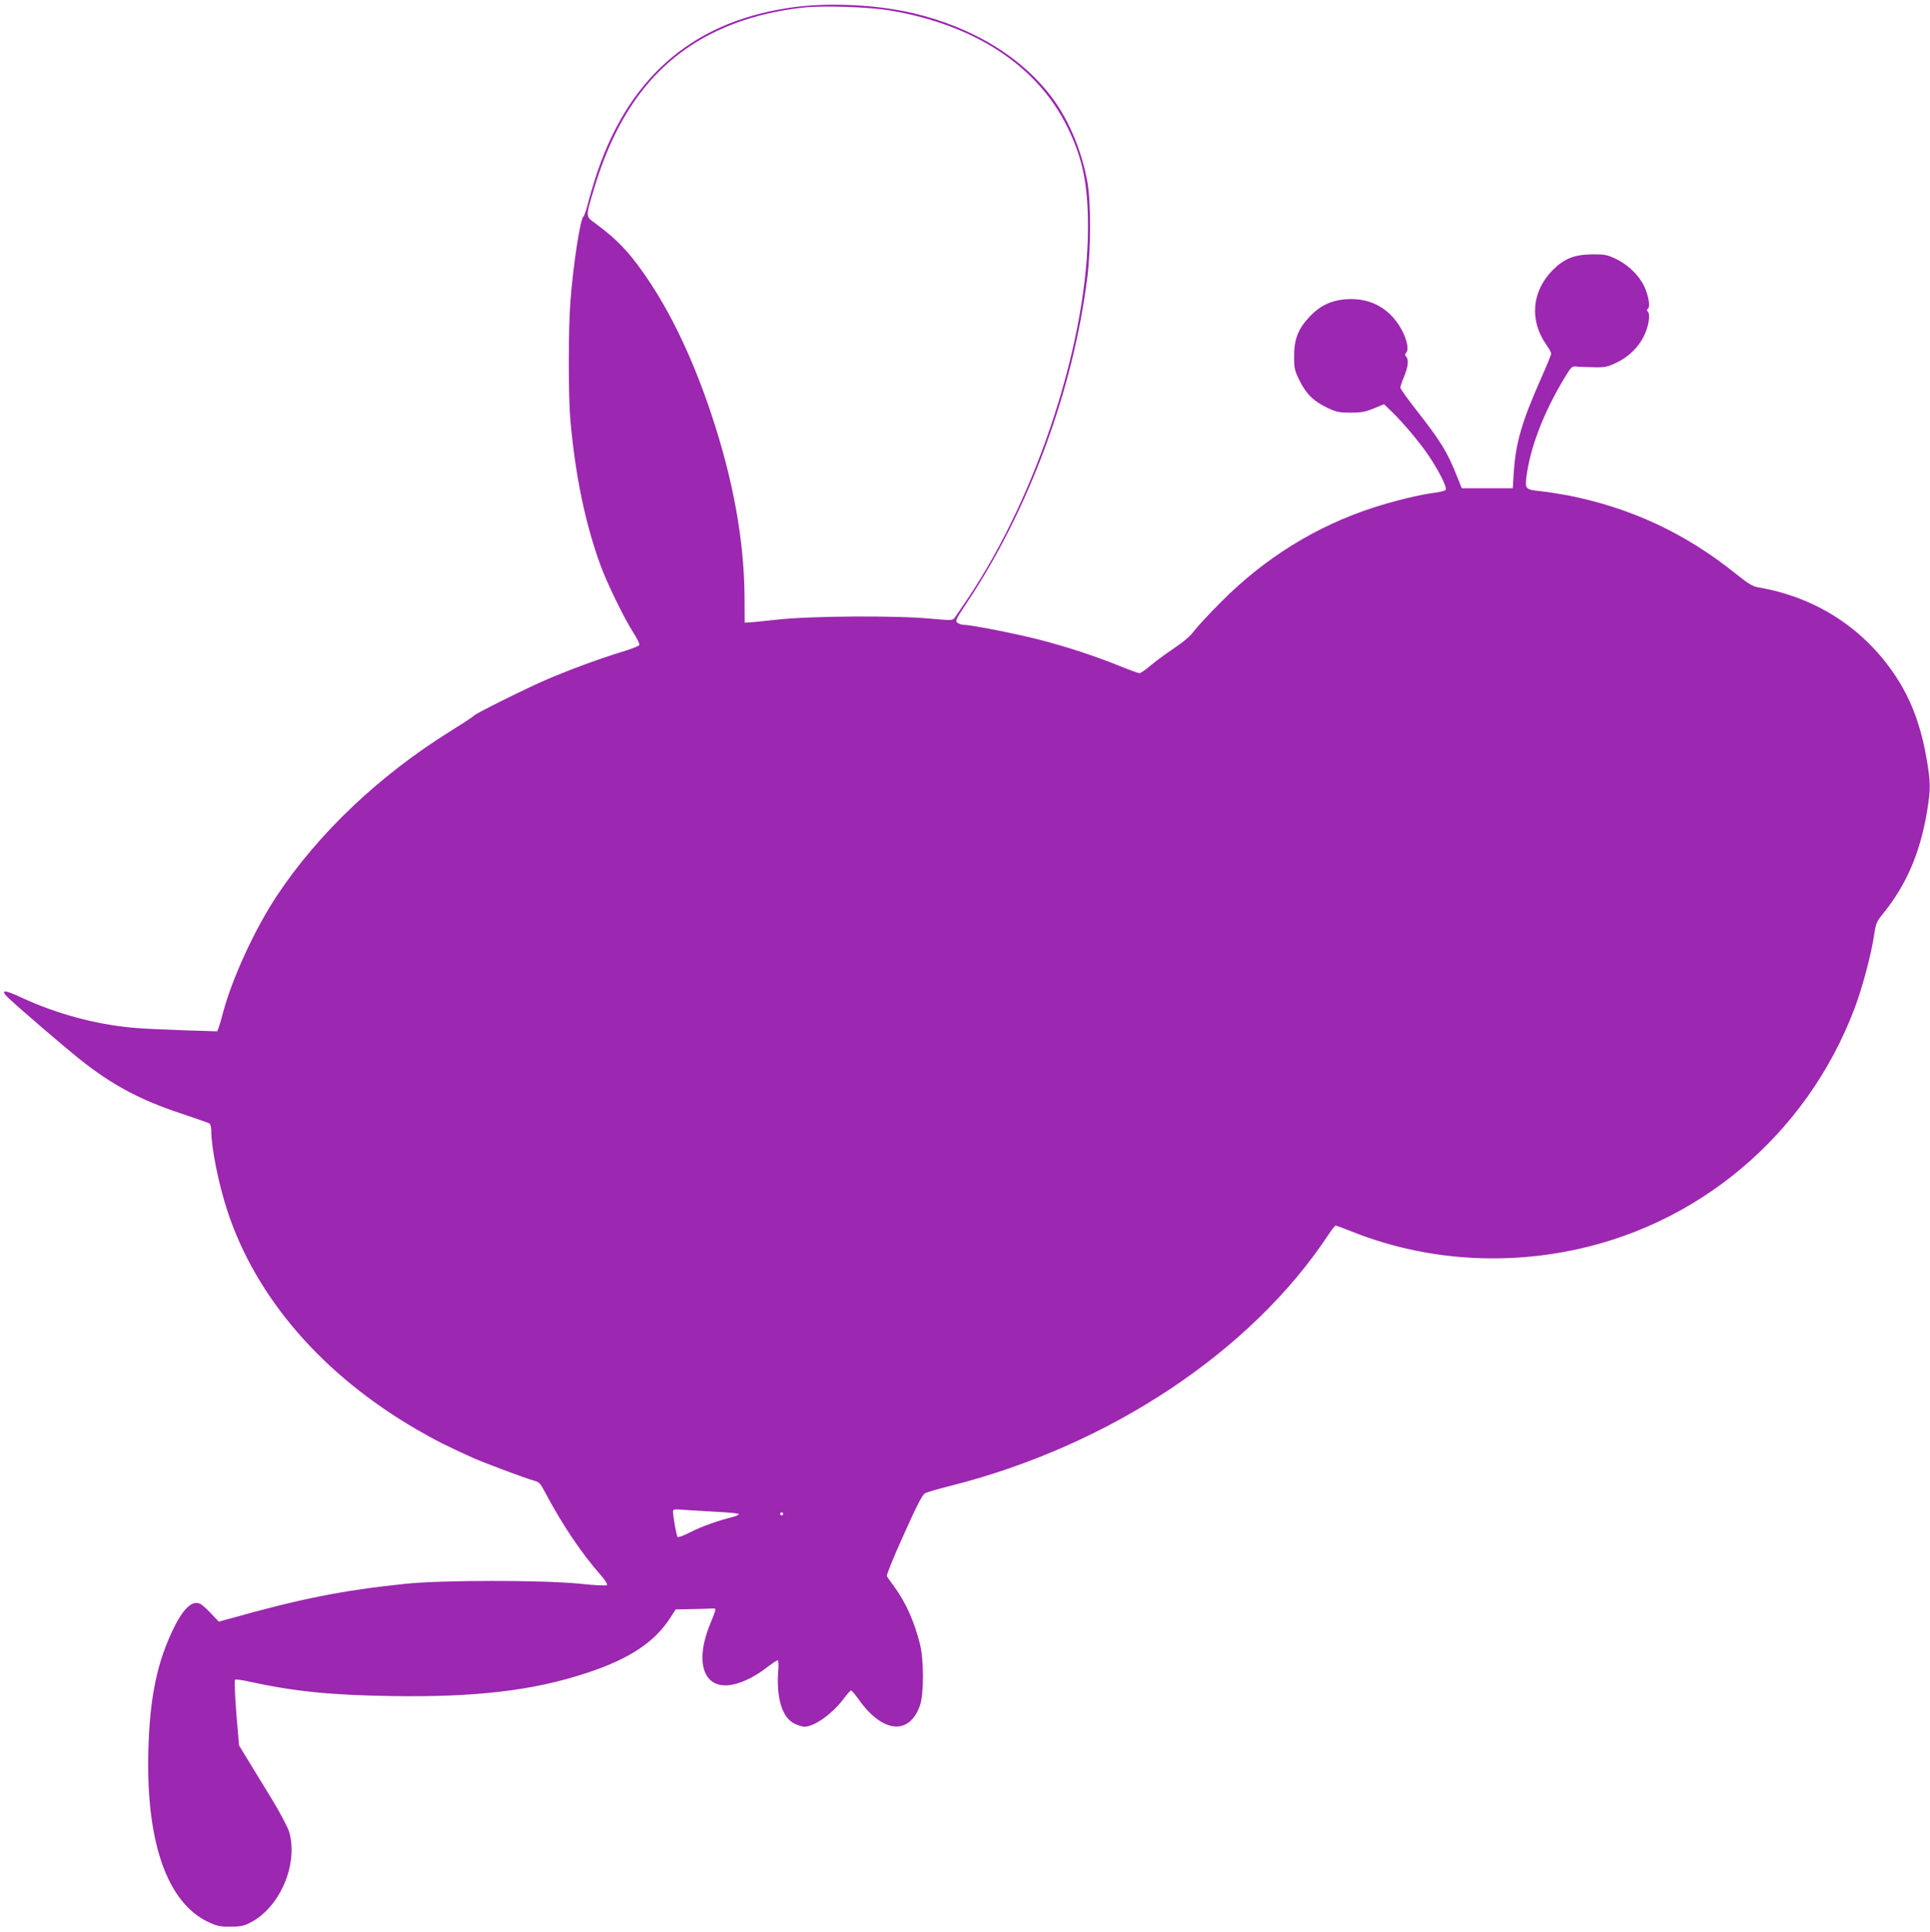 <?xml version="1.0" standalone="no"?>
<!DOCTYPE svg PUBLIC "-//W3C//DTD SVG 20010904//EN"
 "http://www.w3.org/TR/2001/REC-SVG-20010904/DTD/svg10.dtd">
<svg version="1.0" xmlns="http://www.w3.org/2000/svg"
 width="1279pt" height="1280pt" viewBox="0 0 1279 1280"
 preserveAspectRatio="xMidYMid meet">
<g transform="translate(0,1280) scale(0.1,-0.1)"
fill="#9c27b0" stroke="none">
<path d="M5280 12755 c-660 -82 -1096 -441 -1318 -1085 -22 -63 -49 -155 -62
-205 -12 -49 -27 -94 -34 -100 -21 -17 -68 -323 -86 -565 -14 -177 -14 -633 0
-785 33 -367 97 -678 200 -962 42 -115 156 -349 215 -441 26 -40 45 -78 42
-85 -2 -7 -53 -27 -113 -45 -151 -46 -335 -114 -489 -179 -131 -55 -487 -232
-493 -244 -2 -4 -70 -49 -152 -100 -475 -295 -881 -680 -1156 -1095 -146 -221
-293 -540 -355 -769 -11 -44 -25 -91 -30 -104 l-10 -24 -222 7 c-122 4 -274
11 -337 17 -248 22 -511 94 -736 199 -121 57 -149 54 -82 -8 78 -73 363 -317
459 -394 217 -174 405 -275 681 -366 95 -32 179 -61 186 -65 6 -5 12 -26 12
-48 0 -112 48 -353 107 -532 189 -576 631 -1086 1253 -1447 124 -72 202 -111
370 -187 72 -33 354 -138 406 -152 37 -10 45 -18 74 -74 116 -219 243 -408
378 -561 24 -28 39 -53 34 -58 -5 -5 -82 -1 -178 9 -239 25 -917 25 -1154 0
-422 -44 -690 -97 -1178 -234 l-62 -17 -59 62 c-48 49 -66 62 -90 62 -43 0
-92 -53 -142 -151 -117 -233 -167 -470 -176 -834 -15 -602 125 -1000 397
-1129 56 -26 76 -31 145 -31 64 0 90 5 128 24 200 98 326 388 263 605 -9 29
-58 123 -109 207 -52 85 -123 201 -159 260 l-64 105 -18 213 c-9 118 -13 217
-9 222 4 4 46 -1 93 -12 296 -65 540 -90 945 -96 556 -9 940 36 1293 153 281
92 451 204 554 366 l36 55 103 2 c57 1 118 3 134 4 35 2 35 6 -9 -103 -107
-261 -40 -440 150 -401 67 13 153 56 228 115 33 25 64 46 69 46 6 0 8 -29 4
-73 -13 -178 27 -308 108 -347 23 -11 52 -20 66 -20 67 0 190 89 265 192 20
26 39 48 44 48 5 0 28 -28 53 -63 157 -220 334 -236 404 -35 26 76 26 303 -1
408 -38 149 -94 274 -168 375 -24 33 -47 65 -51 72 -4 6 46 130 112 275 89
199 124 266 142 275 13 7 89 29 169 49 1056 267 1994 892 2505 1666 21 32 42
58 46 58 5 0 54 -18 109 -40 439 -175 929 -222 1406 -134 878 160 1606 772
1924 1613 52 138 110 355 130 488 11 76 16 88 63 145 152 189 241 398 287 669
25 153 25 194 -4 360 -37 211 -101 381 -197 529 -208 321 -530 532 -914 598
-42 7 -67 23 -155 93 -334 268 -696 436 -1115 518 -55 10 -131 22 -170 26
-103 11 -108 15 -101 83 23 198 112 433 253 667 42 70 52 80 73 77 14 -2 66
-4 115 -5 82 -2 96 1 157 30 79 37 146 102 182 176 31 63 44 141 27 161 -9 11
-9 16 0 21 17 11 3 91 -26 151 -35 71 -108 142 -185 178 -58 28 -75 31 -155
31 -121 -1 -189 -28 -265 -104 -139 -140 -156 -334 -43 -494 18 -26 33 -53 33
-60 0 -7 -32 -84 -71 -172 -125 -283 -163 -416 -177 -610 l-7 -110 -169 0
-169 0 -32 80 c-63 160 -108 233 -272 442 -56 72 -103 137 -103 145 0 7 11 40
25 73 27 65 32 114 13 133 -8 8 -8 15 2 27 21 25 -4 114 -52 185 -78 117 -195
175 -337 168 -105 -5 -184 -42 -255 -119 -74 -79 -100 -147 -100 -260 0 -80 3
-93 37 -162 44 -89 94 -137 186 -180 57 -27 77 -31 151 -31 70 0 97 5 154 28
l68 28 55 -53 c78 -76 199 -222 249 -300 69 -106 115 -201 104 -215 -6 -6 -36
-14 -68 -18 -96 -11 -280 -56 -417 -101 -376 -123 -714 -333 -1000 -620 -77
-77 -158 -164 -180 -193 -27 -37 -71 -74 -135 -117 -52 -35 -122 -86 -155
-114 -32 -28 -66 -51 -74 -51 -8 0 -68 22 -135 49 -164 66 -341 124 -521 171
-150 39 -457 100 -506 100 -14 0 -33 6 -43 13 -17 13 -13 22 61 133 411 615
706 1411 799 2159 24 193 24 495 0 630 -36 197 -115 392 -220 539 -201 281
-540 489 -948 582 -230 52 -529 67 -758 39z m615 -24 c566 -95 980 -367 1180
-776 100 -205 135 -376 135 -658 0 -745 -329 -1764 -796 -2462 -41 -60 -81
-118 -88 -129 -14 -17 -21 -17 -158 -5 -223 22 -800 18 -1013 -6 -93 -10 -181
-19 -195 -19 l-25 -1 -1 180 c-4 375 -77 772 -220 1201 -112 337 -249 632
-401 864 -127 193 -213 286 -366 399 -68 49 -67 40 -10 231 151 504 401 834
772 1024 183 93 388 151 618 176 134 14 428 4 568 -19z m-1137 -9948 c73 -3
135 -10 138 -14 2 -4 -15 -13 -38 -19 -102 -25 -212 -65 -284 -102 -42 -21
-80 -36 -84 -31 -7 8 -30 137 -30 169 0 15 9 16 83 10 45 -3 142 -9 215 -13z
m432 -13 c0 -5 -4 -10 -10 -10 -5 0 -10 5 -10 10 0 6 5 10 10 10 6 0 10 -4 10
-10z"/>
</g>
</svg>
